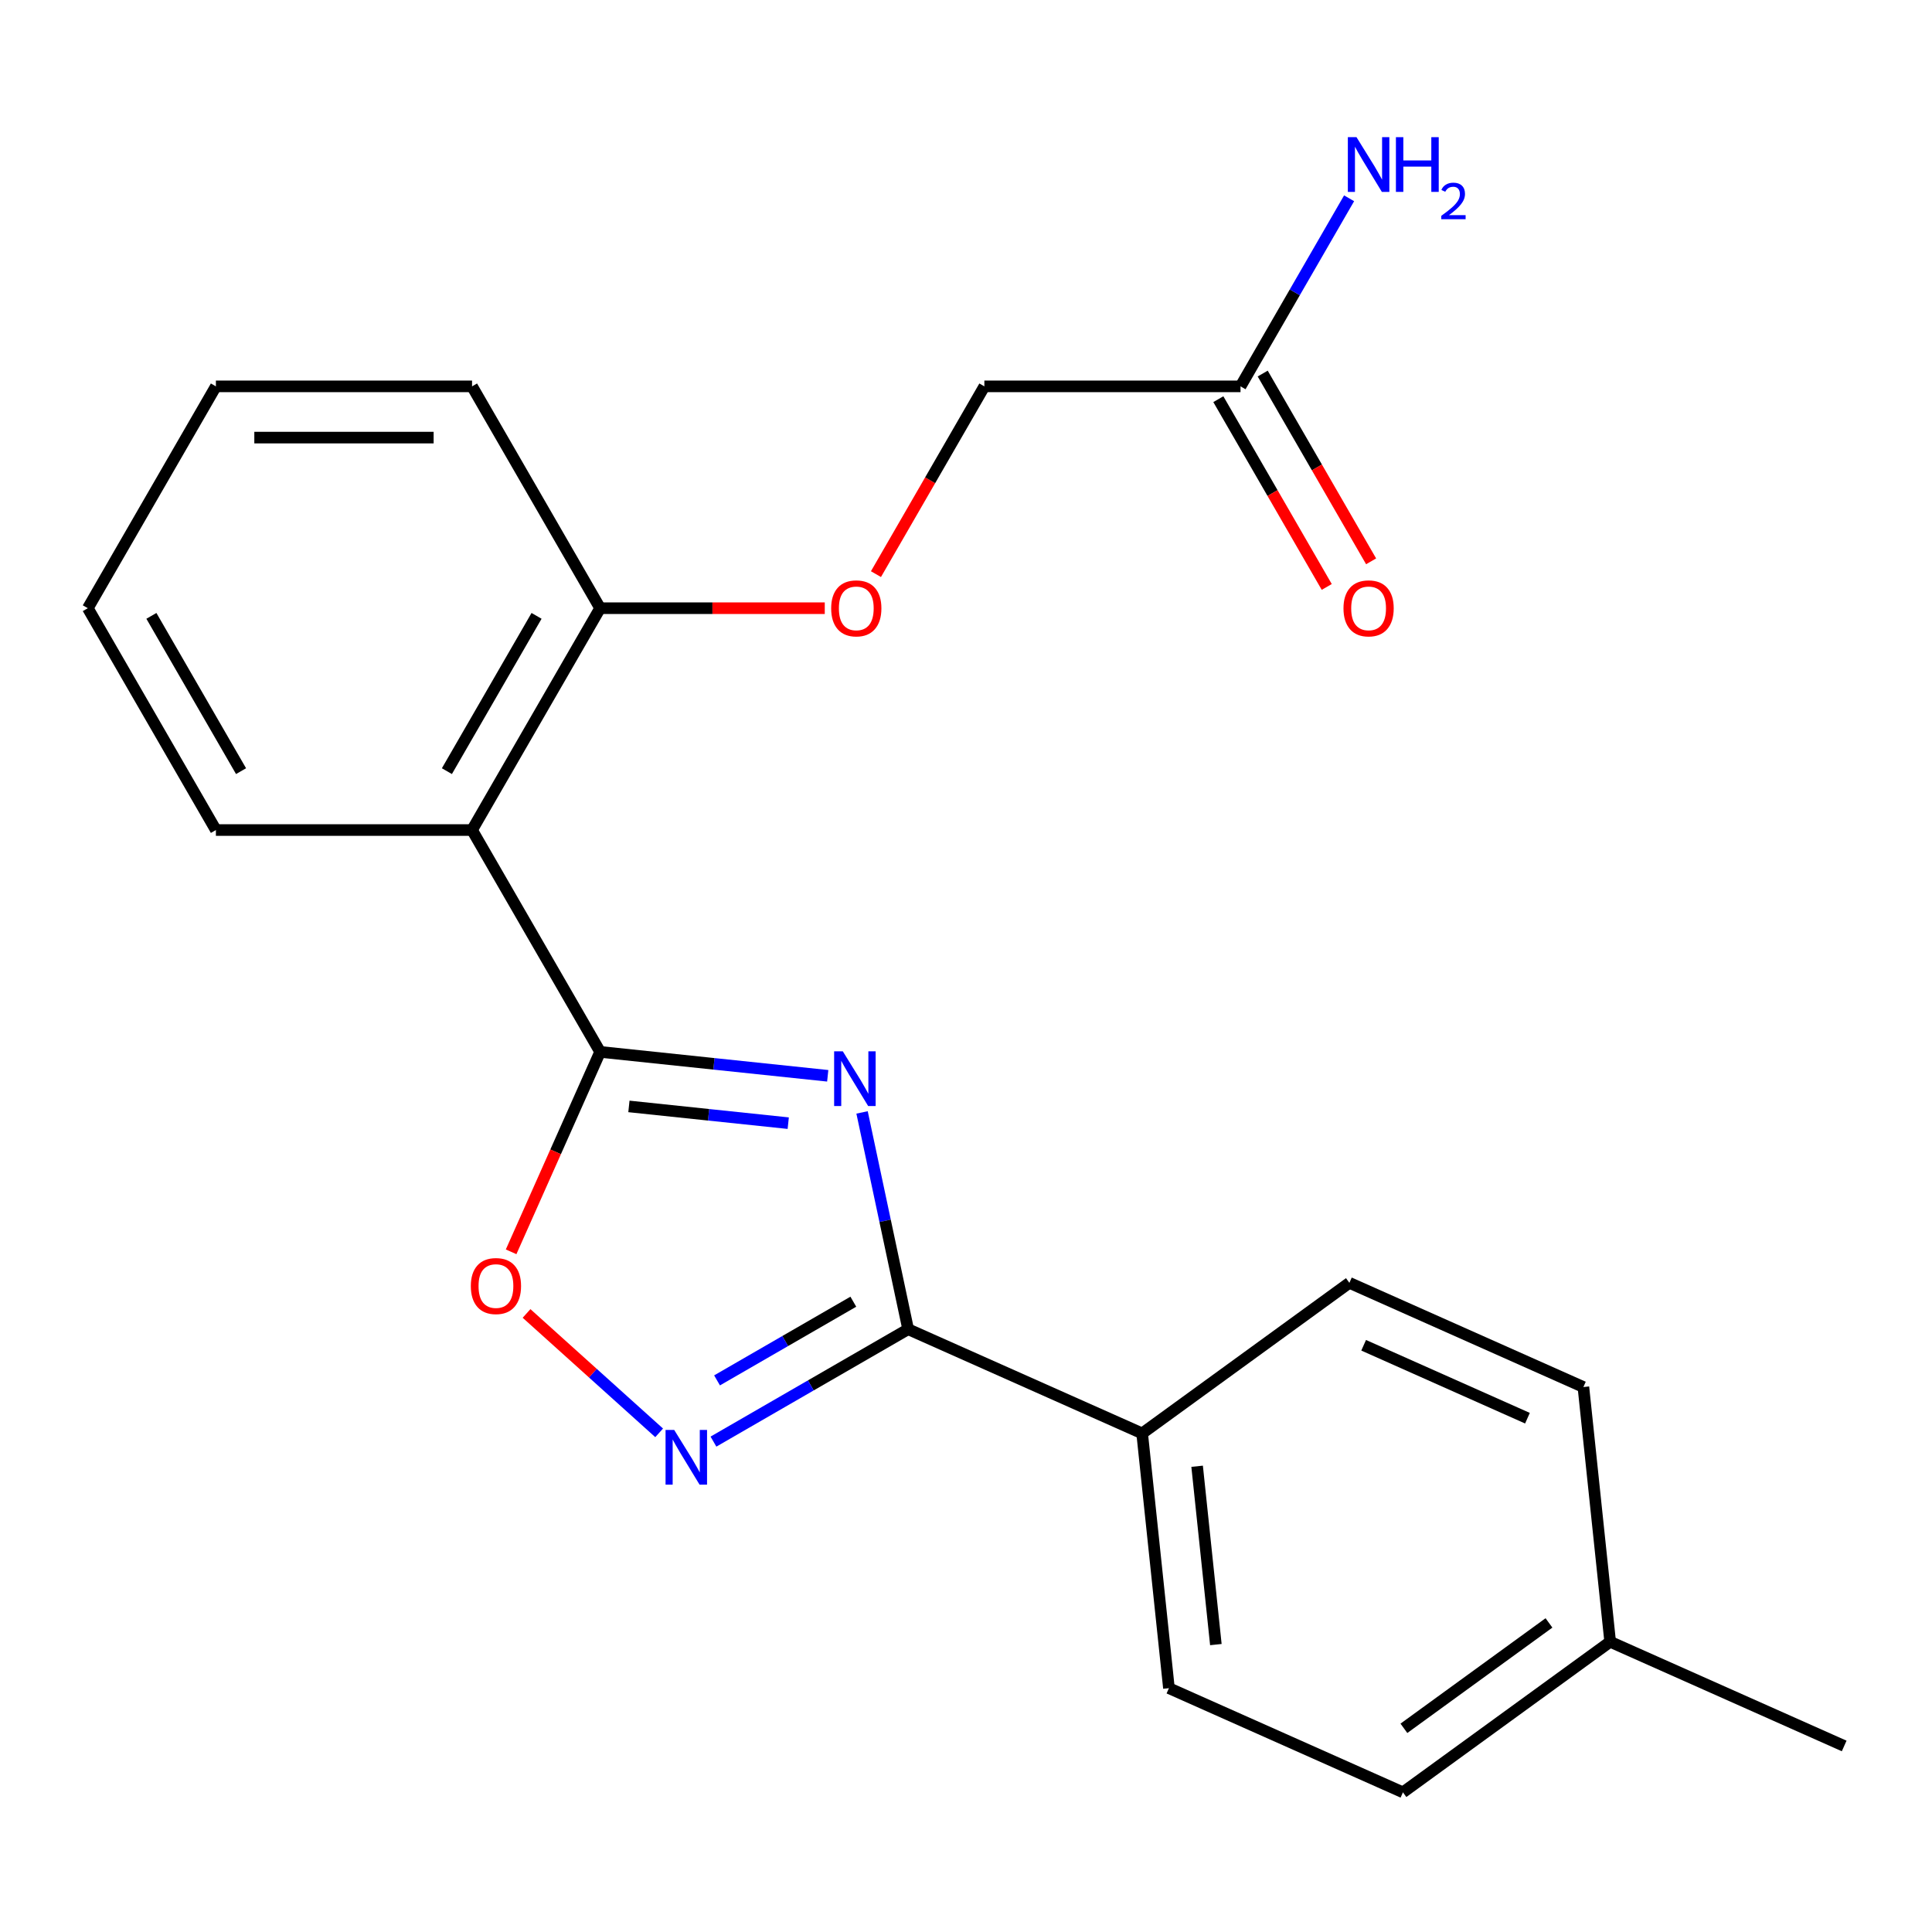 <?xml version='1.0' encoding='iso-8859-1'?>
<svg version='1.1' baseProfile='full'
              xmlns='http://www.w3.org/2000/svg'
                      xmlns:rdkit='http://www.rdkit.org/xml'
                      xmlns:xlink='http://www.w3.org/1999/xlink'
                  xml:space='preserve'
width='1000px' height='1000px' viewBox='0 0 1000 1000'>
<!-- END OF HEADER -->
<rect style='opacity:1.0;fill:#FFFFFF;stroke:none' width='1000' height='1000' x='0' y='0'> </rect>
<path class='bond-0' d='M 428.431,556.833 L 369.529,550.642' style='fill:none;fill-rule:evenodd;stroke:#0000FF;stroke-width:6px;stroke-linecap:butt;stroke-linejoin:miter;stroke-opacity:1' />
<path class='bond-0' d='M 369.529,550.642 L 310.626,544.451' style='fill:none;fill-rule:evenodd;stroke:#000000;stroke-width:6px;stroke-linecap:butt;stroke-linejoin:miter;stroke-opacity:1' />
<path class='bond-0' d='M 407.989,581.347 L 366.757,577.014' style='fill:none;fill-rule:evenodd;stroke:#0000FF;stroke-width:6px;stroke-linecap:butt;stroke-linejoin:miter;stroke-opacity:1' />
<path class='bond-0' d='M 366.757,577.014 L 325.525,572.68' style='fill:none;fill-rule:evenodd;stroke:#000000;stroke-width:6px;stroke-linecap:butt;stroke-linejoin:miter;stroke-opacity:1' />
<path class='bond-1' d='M 446.2,575.784 L 458.126,631.891' style='fill:none;fill-rule:evenodd;stroke:#0000FF;stroke-width:6px;stroke-linecap:butt;stroke-linejoin:miter;stroke-opacity:1' />
<path class='bond-1' d='M 458.126,631.891 L 470.052,687.998' style='fill:none;fill-rule:evenodd;stroke:#000000;stroke-width:6px;stroke-linecap:butt;stroke-linejoin:miter;stroke-opacity:1' />
<path class='bond-3' d='M 310.626,544.451 L 244.333,429.628' style='fill:none;fill-rule:evenodd;stroke:#000000;stroke-width:6px;stroke-linecap:butt;stroke-linejoin:miter;stroke-opacity:1' />
<path class='bond-4' d='M 310.626,544.451 L 287.588,596.195' style='fill:none;fill-rule:evenodd;stroke:#000000;stroke-width:6px;stroke-linecap:butt;stroke-linejoin:miter;stroke-opacity:1' />
<path class='bond-4' d='M 287.588,596.195 L 264.55,647.939' style='fill:none;fill-rule:evenodd;stroke:#FF0000;stroke-width:6px;stroke-linecap:butt;stroke-linejoin:miter;stroke-opacity:1' />
<path class='bond-2' d='M 470.052,687.998 L 419.668,717.088' style='fill:none;fill-rule:evenodd;stroke:#000000;stroke-width:6px;stroke-linecap:butt;stroke-linejoin:miter;stroke-opacity:1' />
<path class='bond-2' d='M 419.668,717.088 L 369.284,746.177' style='fill:none;fill-rule:evenodd;stroke:#0000FF;stroke-width:6px;stroke-linecap:butt;stroke-linejoin:miter;stroke-opacity:1' />
<path class='bond-2' d='M 441.678,673.761 L 406.41,694.123' style='fill:none;fill-rule:evenodd;stroke:#000000;stroke-width:6px;stroke-linecap:butt;stroke-linejoin:miter;stroke-opacity:1' />
<path class='bond-2' d='M 406.41,694.123 L 371.141,714.486' style='fill:none;fill-rule:evenodd;stroke:#0000FF;stroke-width:6px;stroke-linecap:butt;stroke-linejoin:miter;stroke-opacity:1' />
<path class='bond-5' d='M 470.052,687.998 L 591.176,741.926' style='fill:none;fill-rule:evenodd;stroke:#000000;stroke-width:6px;stroke-linecap:butt;stroke-linejoin:miter;stroke-opacity:1' />
<path class='bond-22' d='M 341.175,741.637 L 306.858,710.737' style='fill:none;fill-rule:evenodd;stroke:#0000FF;stroke-width:6px;stroke-linecap:butt;stroke-linejoin:miter;stroke-opacity:1' />
<path class='bond-22' d='M 306.858,710.737 L 272.541,679.838' style='fill:none;fill-rule:evenodd;stroke:#FF0000;stroke-width:6px;stroke-linecap:butt;stroke-linejoin:miter;stroke-opacity:1' />
<path class='bond-6' d='M 244.333,429.628 L 310.626,314.805' style='fill:none;fill-rule:evenodd;stroke:#000000;stroke-width:6px;stroke-linecap:butt;stroke-linejoin:miter;stroke-opacity:1' />
<path class='bond-6' d='M 231.313,399.146 L 277.718,318.77' style='fill:none;fill-rule:evenodd;stroke:#000000;stroke-width:6px;stroke-linecap:butt;stroke-linejoin:miter;stroke-opacity:1' />
<path class='bond-17' d='M 244.333,429.628 L 111.748,429.628' style='fill:none;fill-rule:evenodd;stroke:#000000;stroke-width:6px;stroke-linecap:butt;stroke-linejoin:miter;stroke-opacity:1' />
<path class='bond-10' d='M 591.176,741.926 L 605.035,873.786' style='fill:none;fill-rule:evenodd;stroke:#000000;stroke-width:6px;stroke-linecap:butt;stroke-linejoin:miter;stroke-opacity:1' />
<path class='bond-10' d='M 619.626,758.933 L 629.328,851.235' style='fill:none;fill-rule:evenodd;stroke:#000000;stroke-width:6px;stroke-linecap:butt;stroke-linejoin:miter;stroke-opacity:1' />
<path class='bond-11' d='M 591.176,741.926 L 698.44,663.994' style='fill:none;fill-rule:evenodd;stroke:#000000;stroke-width:6px;stroke-linecap:butt;stroke-linejoin:miter;stroke-opacity:1' />
<path class='bond-8' d='M 310.626,314.805 L 368.762,314.805' style='fill:none;fill-rule:evenodd;stroke:#000000;stroke-width:6px;stroke-linecap:butt;stroke-linejoin:miter;stroke-opacity:1' />
<path class='bond-8' d='M 368.762,314.805 L 426.898,314.805' style='fill:none;fill-rule:evenodd;stroke:#FF0000;stroke-width:6px;stroke-linecap:butt;stroke-linejoin:miter;stroke-opacity:1' />
<path class='bond-18' d='M 310.626,314.805 L 244.333,199.982' style='fill:none;fill-rule:evenodd;stroke:#000000;stroke-width:6px;stroke-linecap:butt;stroke-linejoin:miter;stroke-opacity:1' />
<path class='bond-7' d='M 642.091,199.982 L 509.505,199.982' style='fill:none;fill-rule:evenodd;stroke:#000000;stroke-width:6px;stroke-linecap:butt;stroke-linejoin:miter;stroke-opacity:1' />
<path class='bond-9' d='M 630.609,206.612 L 658.665,255.206' style='fill:none;fill-rule:evenodd;stroke:#000000;stroke-width:6px;stroke-linecap:butt;stroke-linejoin:miter;stroke-opacity:1' />
<path class='bond-9' d='M 658.665,255.206 L 686.721,303.8' style='fill:none;fill-rule:evenodd;stroke:#FF0000;stroke-width:6px;stroke-linecap:butt;stroke-linejoin:miter;stroke-opacity:1' />
<path class='bond-9' d='M 653.574,193.353 L 681.629,241.947' style='fill:none;fill-rule:evenodd;stroke:#000000;stroke-width:6px;stroke-linecap:butt;stroke-linejoin:miter;stroke-opacity:1' />
<path class='bond-9' d='M 681.629,241.947 L 709.685,290.541' style='fill:none;fill-rule:evenodd;stroke:#FF0000;stroke-width:6px;stroke-linecap:butt;stroke-linejoin:miter;stroke-opacity:1' />
<path class='bond-13' d='M 642.091,199.982 L 670.193,151.308' style='fill:none;fill-rule:evenodd;stroke:#000000;stroke-width:6px;stroke-linecap:butt;stroke-linejoin:miter;stroke-opacity:1' />
<path class='bond-13' d='M 670.193,151.308 L 698.295,102.634' style='fill:none;fill-rule:evenodd;stroke:#0000FF;stroke-width:6px;stroke-linecap:butt;stroke-linejoin:miter;stroke-opacity:1' />
<path class='bond-12' d='M 453.394,297.171 L 481.45,248.576' style='fill:none;fill-rule:evenodd;stroke:#FF0000;stroke-width:6px;stroke-linecap:butt;stroke-linejoin:miter;stroke-opacity:1' />
<path class='bond-12' d='M 481.45,248.576 L 509.505,199.982' style='fill:none;fill-rule:evenodd;stroke:#000000;stroke-width:6px;stroke-linecap:butt;stroke-linejoin:miter;stroke-opacity:1' />
<path class='bond-14' d='M 605.035,873.786 L 726.158,927.713' style='fill:none;fill-rule:evenodd;stroke:#000000;stroke-width:6px;stroke-linecap:butt;stroke-linejoin:miter;stroke-opacity:1' />
<path class='bond-15' d='M 698.44,663.994 L 819.563,717.921' style='fill:none;fill-rule:evenodd;stroke:#000000;stroke-width:6px;stroke-linecap:butt;stroke-linejoin:miter;stroke-opacity:1' />
<path class='bond-15' d='M 705.823,696.308 L 790.609,734.057' style='fill:none;fill-rule:evenodd;stroke:#000000;stroke-width:6px;stroke-linecap:butt;stroke-linejoin:miter;stroke-opacity:1' />
<path class='bond-23' d='M 726.158,927.713 L 833.422,849.781' style='fill:none;fill-rule:evenodd;stroke:#000000;stroke-width:6px;stroke-linecap:butt;stroke-linejoin:miter;stroke-opacity:1' />
<path class='bond-23' d='M 726.661,894.571 L 801.746,840.018' style='fill:none;fill-rule:evenodd;stroke:#000000;stroke-width:6px;stroke-linecap:butt;stroke-linejoin:miter;stroke-opacity:1' />
<path class='bond-16' d='M 819.563,717.921 L 833.422,849.781' style='fill:none;fill-rule:evenodd;stroke:#000000;stroke-width:6px;stroke-linecap:butt;stroke-linejoin:miter;stroke-opacity:1' />
<path class='bond-19' d='M 833.422,849.781 L 954.545,903.709' style='fill:none;fill-rule:evenodd;stroke:#000000;stroke-width:6px;stroke-linecap:butt;stroke-linejoin:miter;stroke-opacity:1' />
<path class='bond-20' d='M 111.748,429.628 L 45.455,314.805' style='fill:none;fill-rule:evenodd;stroke:#000000;stroke-width:6px;stroke-linecap:butt;stroke-linejoin:miter;stroke-opacity:1' />
<path class='bond-20' d='M 124.768,399.146 L 78.363,318.77' style='fill:none;fill-rule:evenodd;stroke:#000000;stroke-width:6px;stroke-linecap:butt;stroke-linejoin:miter;stroke-opacity:1' />
<path class='bond-24' d='M 244.333,199.982 L 111.748,199.982' style='fill:none;fill-rule:evenodd;stroke:#000000;stroke-width:6px;stroke-linecap:butt;stroke-linejoin:miter;stroke-opacity:1' />
<path class='bond-24' d='M 224.446,226.5 L 131.635,226.5' style='fill:none;fill-rule:evenodd;stroke:#000000;stroke-width:6px;stroke-linecap:butt;stroke-linejoin:miter;stroke-opacity:1' />
<path class='bond-21' d='M 45.455,314.805 L 111.748,199.982' style='fill:none;fill-rule:evenodd;stroke:#000000;stroke-width:6px;stroke-linecap:butt;stroke-linejoin:miter;stroke-opacity:1' />
<path  class='atom-0' d='M 436.226 544.15
L 445.506 559.15
Q 446.426 560.63, 447.906 563.31
Q 449.386 565.99, 449.466 566.15
L 449.466 544.15
L 453.226 544.15
L 453.226 572.47
L 449.346 572.47
L 439.386 556.07
Q 438.226 554.15, 436.986 551.95
Q 435.786 549.75, 435.426 549.07
L 435.426 572.47
L 431.746 572.47
L 431.746 544.15
L 436.226 544.15
' fill='#0000FF'/>
<path  class='atom-3' d='M 348.969 740.131
L 358.249 755.131
Q 359.169 756.611, 360.649 759.291
Q 362.129 761.971, 362.209 762.131
L 362.209 740.131
L 365.969 740.131
L 365.969 768.451
L 362.089 768.451
L 352.129 752.051
Q 350.969 750.131, 349.729 747.931
Q 348.529 745.731, 348.169 745.051
L 348.169 768.451
L 344.489 768.451
L 344.489 740.131
L 348.969 740.131
' fill='#0000FF'/>
<path  class='atom-5' d='M 243.699 665.654
Q 243.699 658.854, 247.059 655.054
Q 250.419 651.254, 256.699 651.254
Q 262.979 651.254, 266.339 655.054
Q 269.699 658.854, 269.699 665.654
Q 269.699 672.534, 266.299 676.454
Q 262.899 680.334, 256.699 680.334
Q 250.459 680.334, 247.059 676.454
Q 243.699 672.574, 243.699 665.654
M 256.699 677.134
Q 261.019 677.134, 263.339 674.254
Q 265.699 671.334, 265.699 665.654
Q 265.699 660.094, 263.339 657.294
Q 261.019 654.454, 256.699 654.454
Q 252.379 654.454, 250.019 657.254
Q 247.699 660.054, 247.699 665.654
Q 247.699 671.374, 250.019 674.254
Q 252.379 677.134, 256.699 677.134
' fill='#FF0000'/>
<path  class='atom-9' d='M 430.212 314.885
Q 430.212 308.085, 433.572 304.285
Q 436.932 300.485, 443.212 300.485
Q 449.492 300.485, 452.852 304.285
Q 456.212 308.085, 456.212 314.885
Q 456.212 321.765, 452.812 325.685
Q 449.412 329.565, 443.212 329.565
Q 436.972 329.565, 433.572 325.685
Q 430.212 321.805, 430.212 314.885
M 443.212 326.365
Q 447.532 326.365, 449.852 323.485
Q 452.212 320.565, 452.212 314.885
Q 452.212 309.325, 449.852 306.525
Q 447.532 303.685, 443.212 303.685
Q 438.892 303.685, 436.532 306.485
Q 434.212 309.285, 434.212 314.885
Q 434.212 320.605, 436.532 323.485
Q 438.892 326.365, 443.212 326.365
' fill='#FF0000'/>
<path  class='atom-10' d='M 695.384 314.885
Q 695.384 308.085, 698.744 304.285
Q 702.104 300.485, 708.384 300.485
Q 714.664 300.485, 718.024 304.285
Q 721.384 308.085, 721.384 314.885
Q 721.384 321.765, 717.984 325.685
Q 714.584 329.565, 708.384 329.565
Q 702.144 329.565, 698.744 325.685
Q 695.384 321.805, 695.384 314.885
M 708.384 326.365
Q 712.704 326.365, 715.024 323.485
Q 717.384 320.565, 717.384 314.885
Q 717.384 309.325, 715.024 306.525
Q 712.704 303.685, 708.384 303.685
Q 704.064 303.685, 701.704 306.485
Q 699.384 309.285, 699.384 314.885
Q 699.384 320.605, 701.704 323.485
Q 704.064 326.365, 708.384 326.365
' fill='#FF0000'/>
<path  class='atom-14' d='M 702.124 70.999
L 711.404 85.999
Q 712.324 87.48, 713.804 90.159
Q 715.284 92.84, 715.364 92.999
L 715.364 70.999
L 719.124 70.999
L 719.124 99.32
L 715.244 99.32
L 705.284 82.919
Q 704.124 80.999, 702.884 78.799
Q 701.684 76.6, 701.324 75.919
L 701.324 99.32
L 697.644 99.32
L 697.644 70.999
L 702.124 70.999
' fill='#0000FF'/>
<path  class='atom-14' d='M 722.524 70.999
L 726.364 70.999
L 726.364 83.04
L 740.844 83.04
L 740.844 70.999
L 744.684 70.999
L 744.684 99.32
L 740.844 99.32
L 740.844 86.24
L 726.364 86.24
L 726.364 99.32
L 722.524 99.32
L 722.524 70.999
' fill='#0000FF'/>
<path  class='atom-14' d='M 746.057 98.326
Q 746.744 96.557, 748.38 95.58
Q 750.017 94.577, 752.288 94.577
Q 755.112 94.577, 756.696 96.108
Q 758.28 97.639, 758.28 100.359
Q 758.28 103.131, 756.221 105.718
Q 754.188 108.305, 749.964 111.368
L 758.597 111.368
L 758.597 113.48
L 746.004 113.48
L 746.004 111.711
Q 749.489 109.229, 751.548 107.381
Q 753.634 105.533, 754.637 103.87
Q 755.64 102.207, 755.64 100.491
Q 755.64 98.695, 754.743 97.692
Q 753.845 96.689, 752.288 96.689
Q 750.783 96.689, 749.78 97.296
Q 748.776 97.903, 748.064 99.25
L 746.057 98.326
' fill='#0000FF'/>
</svg>
